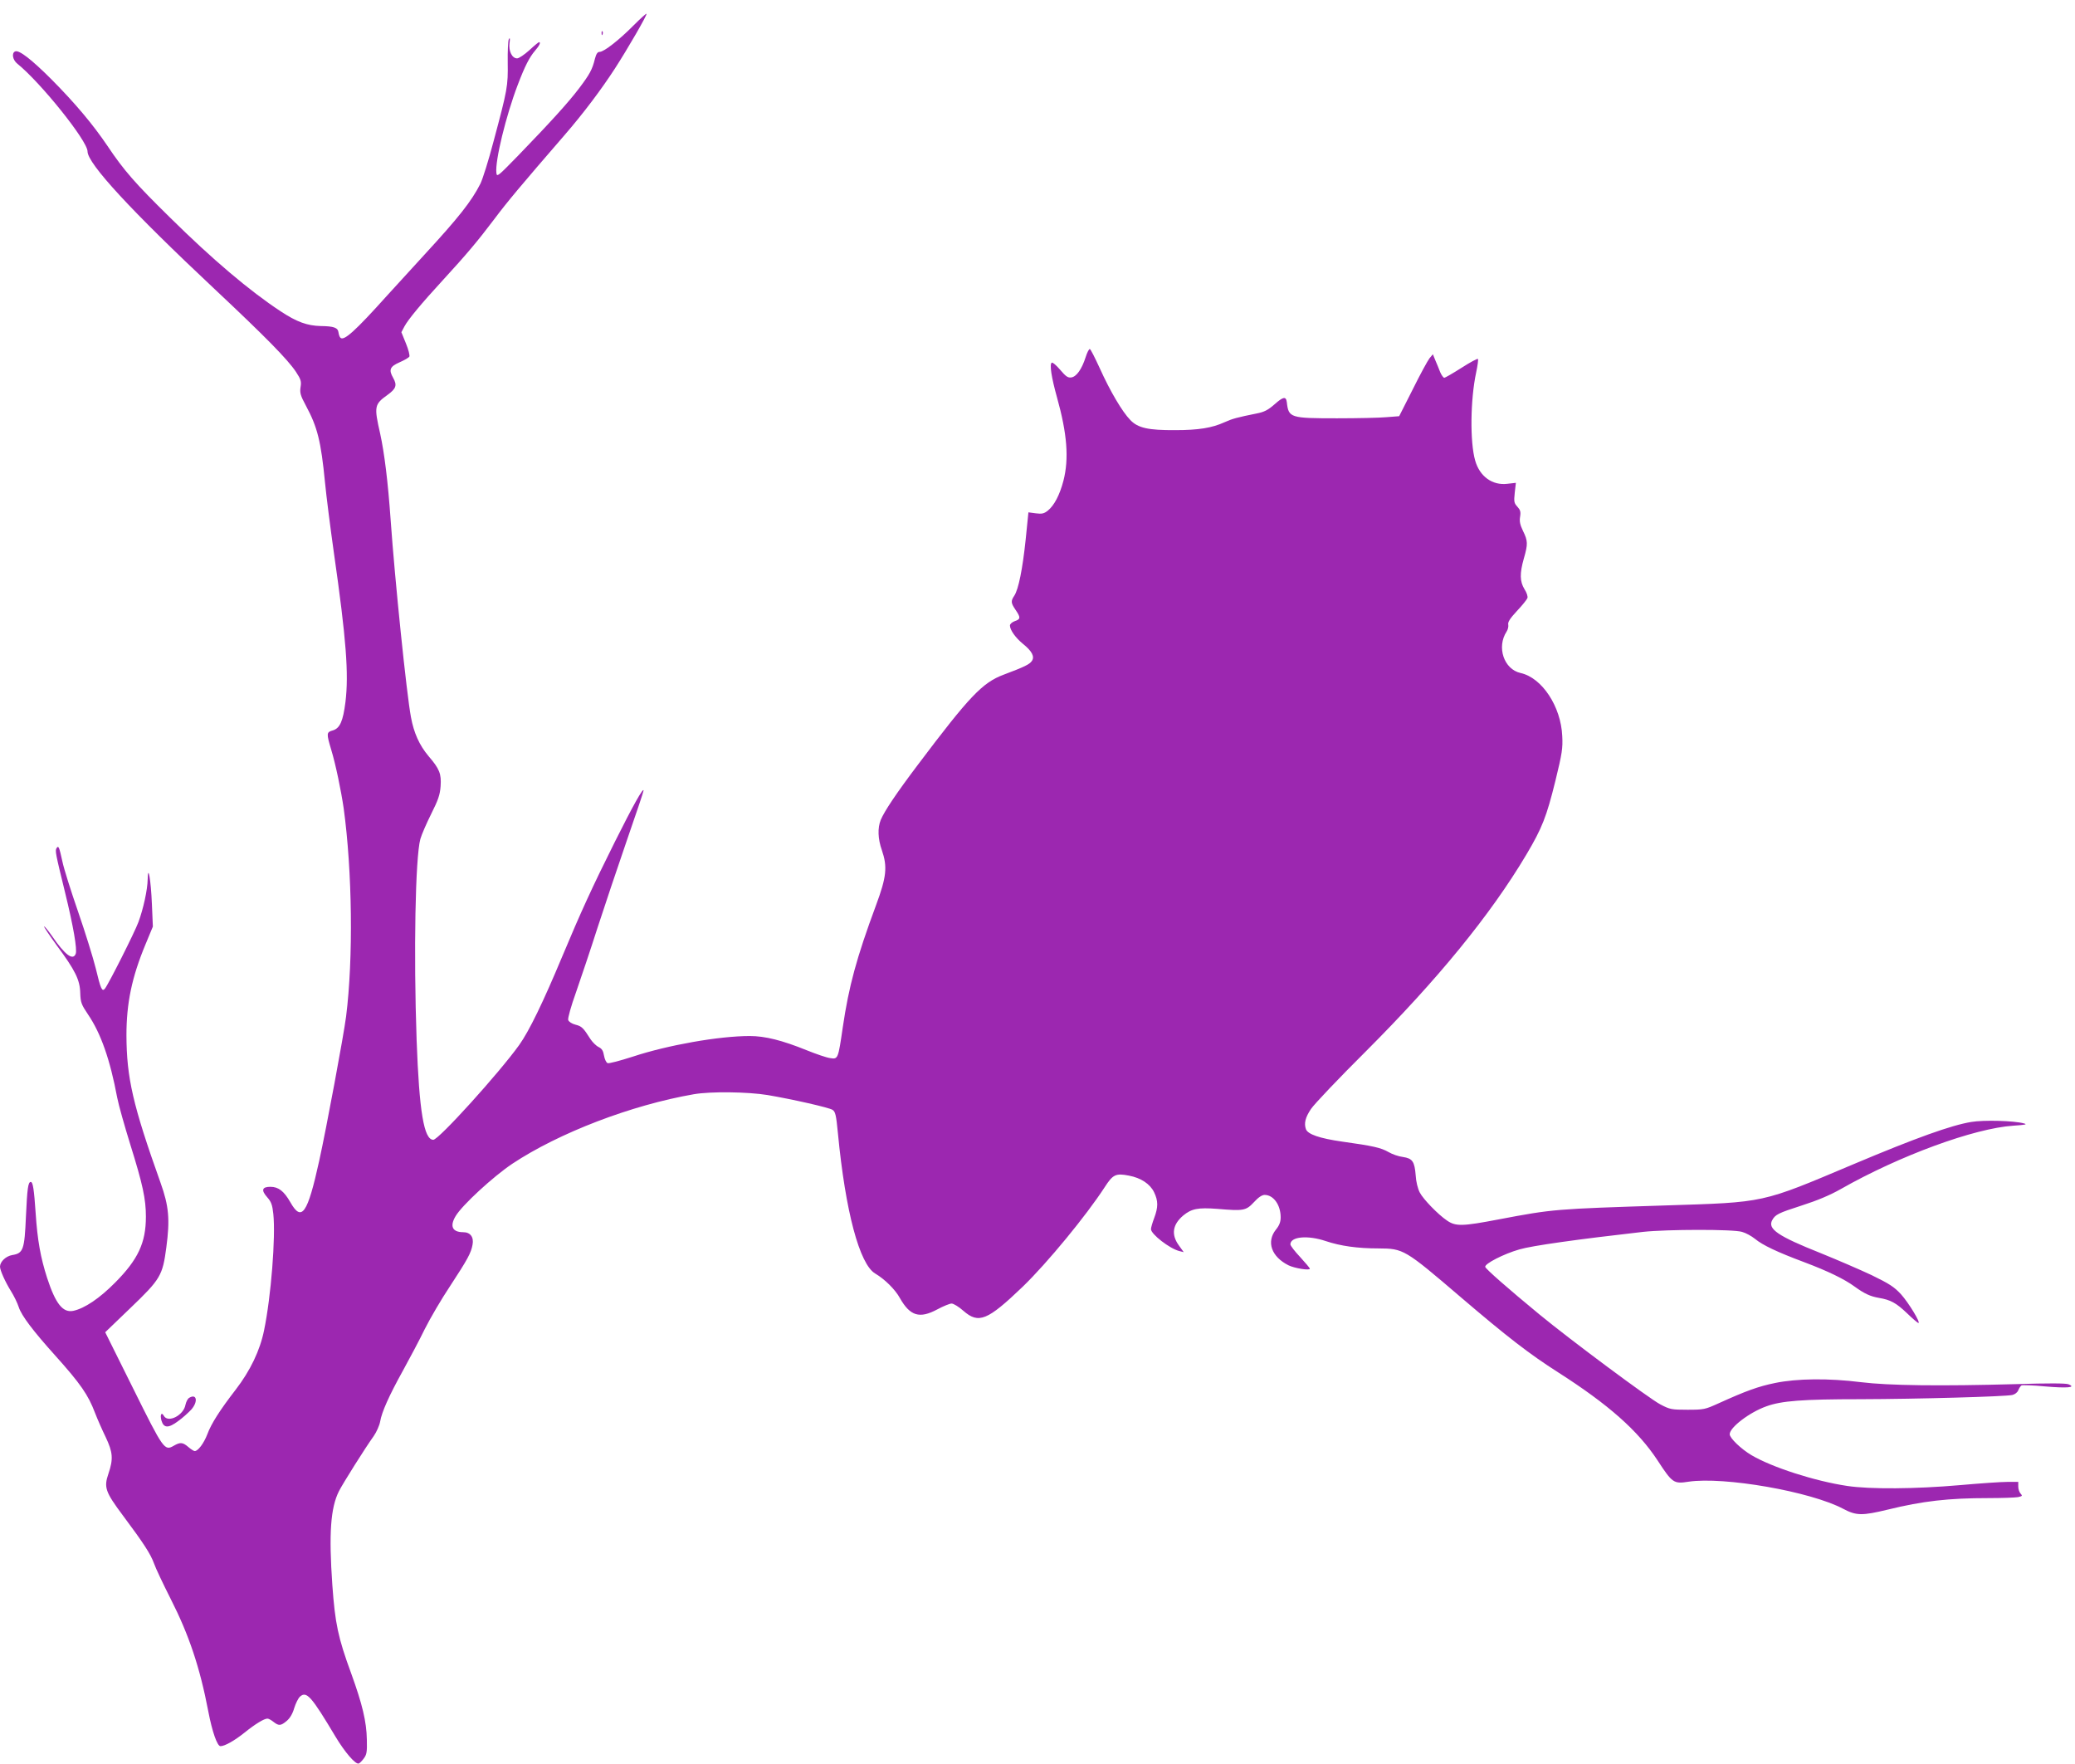<?xml version="1.0" standalone="no"?>
<!DOCTYPE svg PUBLIC "-//W3C//DTD SVG 20010904//EN"
 "http://www.w3.org/TR/2001/REC-SVG-20010904/DTD/svg10.dtd">
<svg version="1.0" xmlns="http://www.w3.org/2000/svg"
 width="1280pt" height="1088pt" viewBox="0 0 1280 1088"
 preserveAspectRatio="xMidYMid meet">
<g transform="translate(0,1088) scale(0.1,-0.1)"
fill="#9c27b0" stroke="none">
<path d="M3909 10724 c-88 -89 -183 -164 -210 -164 -13 0 -21 -12 -29 -42 -16
-67 -33 -97 -98 -183 -66 -87 -174 -206 -376 -415 -125 -128 -131 -134 -134
-106 -9 73 59 352 132 543 44 116 72 170 107 211 26 30 37 52 24 52 -3 0 -30
-22 -60 -50 -30 -27 -64 -50 -75 -50 -31 0 -53 44 -47 93 4 28 3 37 -4 26 -5
-10 -8 -75 -7 -145 2 -145 -1 -164 -88 -488 -30 -115 -67 -232 -81 -260 -55
-108 -134 -208 -344 -436 -79 -86 -184 -201 -233 -255 -195 -217 -265 -280
-286 -258 -5 4 -10 19 -12 33 -4 29 -28 38 -109 39 -84 2 -148 25 -248 91
-190 125 -421 320 -684 580 -213 209 -283 289 -384 440 -90 133 -199 263 -346
411 -121 121 -199 182 -223 172 -24 -9 -16 -53 13 -76 143 -115 433 -476 433
-541 0 -75 270 -367 785 -850 313 -294 449 -432 501 -510 30 -46 34 -58 28
-94 -5 -35 -1 -51 33 -114 71 -132 93 -218 118 -475 8 -83 33 -279 55 -435 76
-531 92 -745 71 -918 -15 -118 -34 -162 -78 -175 -40 -11 -40 -18 -9 -122 27
-89 60 -249 76 -358 53 -387 60 -927 15 -1284 -15 -117 -121 -687 -166 -891
-72 -327 -108 -379 -178 -255 -39 68 -73 95 -123 95 -52 0 -58 -21 -20 -64 25
-28 32 -47 38 -103 15 -142 -14 -511 -57 -718 -25 -124 -85 -249 -175 -366
-98 -127 -151 -210 -175 -275 -21 -55 -57 -104 -78 -104 -5 0 -23 11 -39 25
-35 30 -50 31 -90 8 -57 -33 -63 -25 -250 352 l-173 348 155 149 c187 179 199
201 222 374 23 173 16 255 -36 400 -171 479 -209 647 -210 909 0 197 33 357
117 559 l46 111 -6 140 c-6 145 -24 251 -26 152 -1 -65 -27 -183 -57 -264 -24
-65 -185 -384 -207 -411 -17 -21 -26 -2 -56 124 -16 65 -65 223 -109 350 -44
127 -88 266 -97 310 -20 91 -24 101 -36 83 -10 -16 -7 -31 52 -272 52 -212 76
-353 66 -380 -17 -44 -67 -6 -147 111 -24 34 -45 60 -48 58 -2 -3 33 -55 78
-117 114 -154 143 -212 145 -294 2 -58 7 -71 48 -132 79 -116 136 -278 180
-513 9 -47 46 -177 81 -290 77 -246 96 -336 96 -444 0 -161 -48 -264 -190
-407 -96 -97 -188 -159 -258 -174 -64 -13 -109 43 -161 202 -41 127 -60 234
-71 400 -10 148 -17 193 -30 193 -17 0 -22 -41 -30 -213 -9 -205 -16 -227 -85
-238 -39 -7 -74 -40 -75 -71 0 -23 32 -94 68 -152 17 -27 39 -71 48 -99 17
-52 89 -147 224 -297 157 -175 204 -243 246 -354 15 -39 45 -107 66 -150 44
-93 48 -134 17 -225 -29 -85 -20 -112 89 -258 130 -174 171 -238 192 -296 10
-29 56 -126 102 -217 114 -224 181 -424 233 -696 24 -125 55 -214 75 -214 27
0 88 35 149 84 66 53 120 86 141 86 7 0 23 -9 37 -20 33 -26 45 -25 82 6 20
17 36 44 46 79 9 29 25 61 35 70 41 37 70 4 220 -247 57 -95 123 -172 143
-165 6 2 20 16 31 31 18 24 21 40 19 116 -2 112 -28 219 -96 407 -82 223 -100
310 -117 548 -22 316 -11 475 41 578 25 49 164 270 214 339 18 26 36 67 40 90
10 59 54 158 141 315 40 73 101 187 134 255 34 68 104 187 156 265 108 165
130 205 139 256 9 47 -14 77 -57 77 -68 0 -85 37 -47 100 41 68 230 242 349
322 288 191 734 362 1120 429 103 18 333 15 455 -5 153 -26 378 -77 400 -91
18 -11 23 -31 34 -146 46 -480 133 -807 230 -864 59 -35 123 -98 152 -151 63
-111 121 -129 231 -70 37 20 77 36 88 36 12 0 45 -20 73 -45 94 -82 148 -60
366 149 152 147 392 439 505 613 51 79 68 88 150 72 74 -14 130 -51 155 -102
26 -54 26 -92 1 -159 -11 -29 -20 -60 -20 -69 0 -31 115 -120 174 -135 l28 -7
-31 43 c-47 66 -38 127 28 183 51 42 91 50 210 41 163 -14 177 -11 226 41 27
30 50 45 66 45 55 0 99 -62 99 -138 0 -29 -8 -50 -30 -77 -59 -75 -27 -166 78
-219 36 -18 132 -34 132 -21 0 4 -27 36 -60 72 -33 35 -60 70 -60 78 0 48 107
58 219 20 90 -30 194 -45 324 -45 155 -1 161 -4 507 -300 288 -246 424 -351
601 -464 310 -198 494 -360 615 -545 90 -138 99 -144 189 -130 219 33 753 -60
955 -167 81 -43 117 -43 275 -5 216 53 374 71 621 71 83 0 165 3 182 6 27 6
29 8 17 21 -8 8 -15 28 -15 44 l0 29 -67 0 c-38 0 -169 -9 -293 -20 -273 -24
-556 -26 -695 -5 -201 30 -464 115 -591 190 -64 38 -134 105 -134 129 0 42
122 135 226 172 93 34 222 44 581 44 353 1 890 16 936 26 17 4 32 16 37 29 5
13 14 26 20 30 6 3 71 1 144 -6 138 -12 196 -7 146 13 -16 7 -128 7 -325 1
-467 -13 -786 -9 -955 12 -199 25 -395 23 -530 -5 -103 -21 -178 -48 -350
-126 -82 -37 -89 -39 -190 -39 -99 0 -109 2 -168 33 -66 34 -558 400 -746 555
-193 159 -331 280 -334 293 -5 19 113 80 211 108 79 23 356 62 762 108 148 16
557 17 611 0 23 -6 59 -26 80 -43 47 -39 138 -82 304 -144 146 -55 247 -104
310 -150 62 -45 98 -61 150 -70 72 -12 107 -31 174 -95 34 -33 66 -60 70 -60
16 0 -61 126 -108 178 -42 45 -71 64 -180 117 -72 34 -214 95 -315 136 -264
105 -328 149 -299 203 19 35 37 44 183 91 94 30 173 63 240 101 362 206 823
375 1065 391 74 5 88 8 65 14 -60 17 -249 22 -325 9 -123 -20 -343 -99 -725
-260 -576 -243 -541 -235 -1165 -255 -681 -22 -687 -22 -1025 -86 -225 -43
-265 -44 -319 -7 -55 37 -147 132 -168 173 -12 23 -23 67 -25 105 -7 87 -20
105 -79 114 -26 3 -66 17 -88 30 -47 27 -94 38 -288 65 -139 20 -210 45 -222
76 -13 36 -4 73 31 125 20 30 172 190 338 355 442 442 770 843 990 1213 98
165 125 234 180 457 41 168 46 200 42 275 -8 183 -125 360 -257 389 -103 23
-149 160 -86 256 8 12 12 31 10 42 -4 15 10 38 53 84 33 35 62 71 65 80 4 9
-4 34 -18 55 -29 48 -30 97 -4 189 26 90 25 109 -5 170 -18 38 -23 59 -18 88
5 31 1 42 -17 62 -20 22 -22 30 -16 86 l7 61 -53 -6 c-92 -11 -170 45 -198
143 -33 114 -30 376 6 544 9 42 14 80 11 83 -3 4 -49 -21 -102 -55 -52 -33
-100 -61 -106 -61 -5 0 -17 16 -25 35 -7 19 -21 52 -30 73 l-15 37 -21 -25
c-11 -14 -58 -100 -103 -191 l-84 -166 -77 -6 c-42 -4 -180 -7 -306 -7 -290 0
-299 3 -310 99 -5 38 -22 35 -76 -13 -40 -35 -63 -47 -109 -56 -123 -25 -150
-32 -201 -55 -75 -34 -158 -48 -302 -48 -166 -1 -231 13 -278 63 -49 50 -124
177 -188 319 -29 63 -56 117 -61 118 -5 2 -17 -21 -26 -50 -24 -75 -57 -121
-89 -125 -21 -3 -34 7 -68 47 -24 28 -47 48 -52 44 -15 -8 -2 -91 32 -213 63
-225 75 -379 40 -515 -23 -88 -57 -153 -97 -185 -23 -18 -36 -21 -74 -16 l-45
6 -17 -168 c-19 -181 -44 -306 -70 -346 -23 -34 -21 -45 8 -88 32 -47 31 -57
-5 -69 -17 -6 -30 -18 -30 -27 0 -28 36 -77 80 -113 56 -45 74 -79 55 -106
-15 -21 -43 -35 -173 -84 -132 -49 -212 -134 -530 -556 -135 -179 -205 -284
-229 -340 -20 -50 -18 -116 7 -187 35 -102 29 -164 -36 -339 -121 -326 -168
-501 -205 -752 -29 -198 -29 -199 -79 -191 -22 3 -86 25 -143 48 -153 62 -258
88 -352 88 -190 0 -506 -56 -721 -127 -78 -25 -148 -44 -156 -40 -8 3 -18 23
-22 46 -5 30 -13 43 -33 53 -15 7 -37 29 -50 48 -45 71 -54 80 -93 90 -23 6
-41 18 -45 29 -3 11 17 84 49 173 29 84 89 261 131 393 43 132 124 374 181
539 57 164 104 304 104 310 -1 22 -66 -94 -176 -314 -142 -284 -213 -440 -326
-710 -117 -280 -203 -458 -265 -545 -124 -173 -497 -585 -530 -585 -58 0 -87
175 -103 615 -19 540 -8 1125 23 1240 8 28 38 97 67 155 43 86 54 117 58 171
5 76 -6 106 -75 186 -56 67 -90 142 -108 240 -27 144 -99 844 -125 1213 -17
242 -39 417 -65 536 -38 167 -36 180 45 238 54 39 61 60 35 106 -28 49 -20 69
39 95 30 13 57 29 61 35 4 7 -5 43 -21 82 l-28 69 19 36 c23 43 107 144 235
283 146 159 217 243 318 377 84 112 164 207 433 518 118 136 229 284 312 412
79 122 201 333 195 338 -2 3 -38 -30 -79 -71z"/>
<path d="M3711 10674 c0 -11 3 -14 6 -6 3 7 2 16 -1 19 -3 4 -6 -2 -5 -13z"/>
<path d="M1168 2259 c-10 -5 -20 -25 -24 -44 -12 -65 -107 -113 -133 -68 -15
27 -25 7 -15 -29 14 -47 43 -48 103 -3 27 19 63 52 81 71 43 49 34 100 -12 73z"/>
</g>
</svg>

